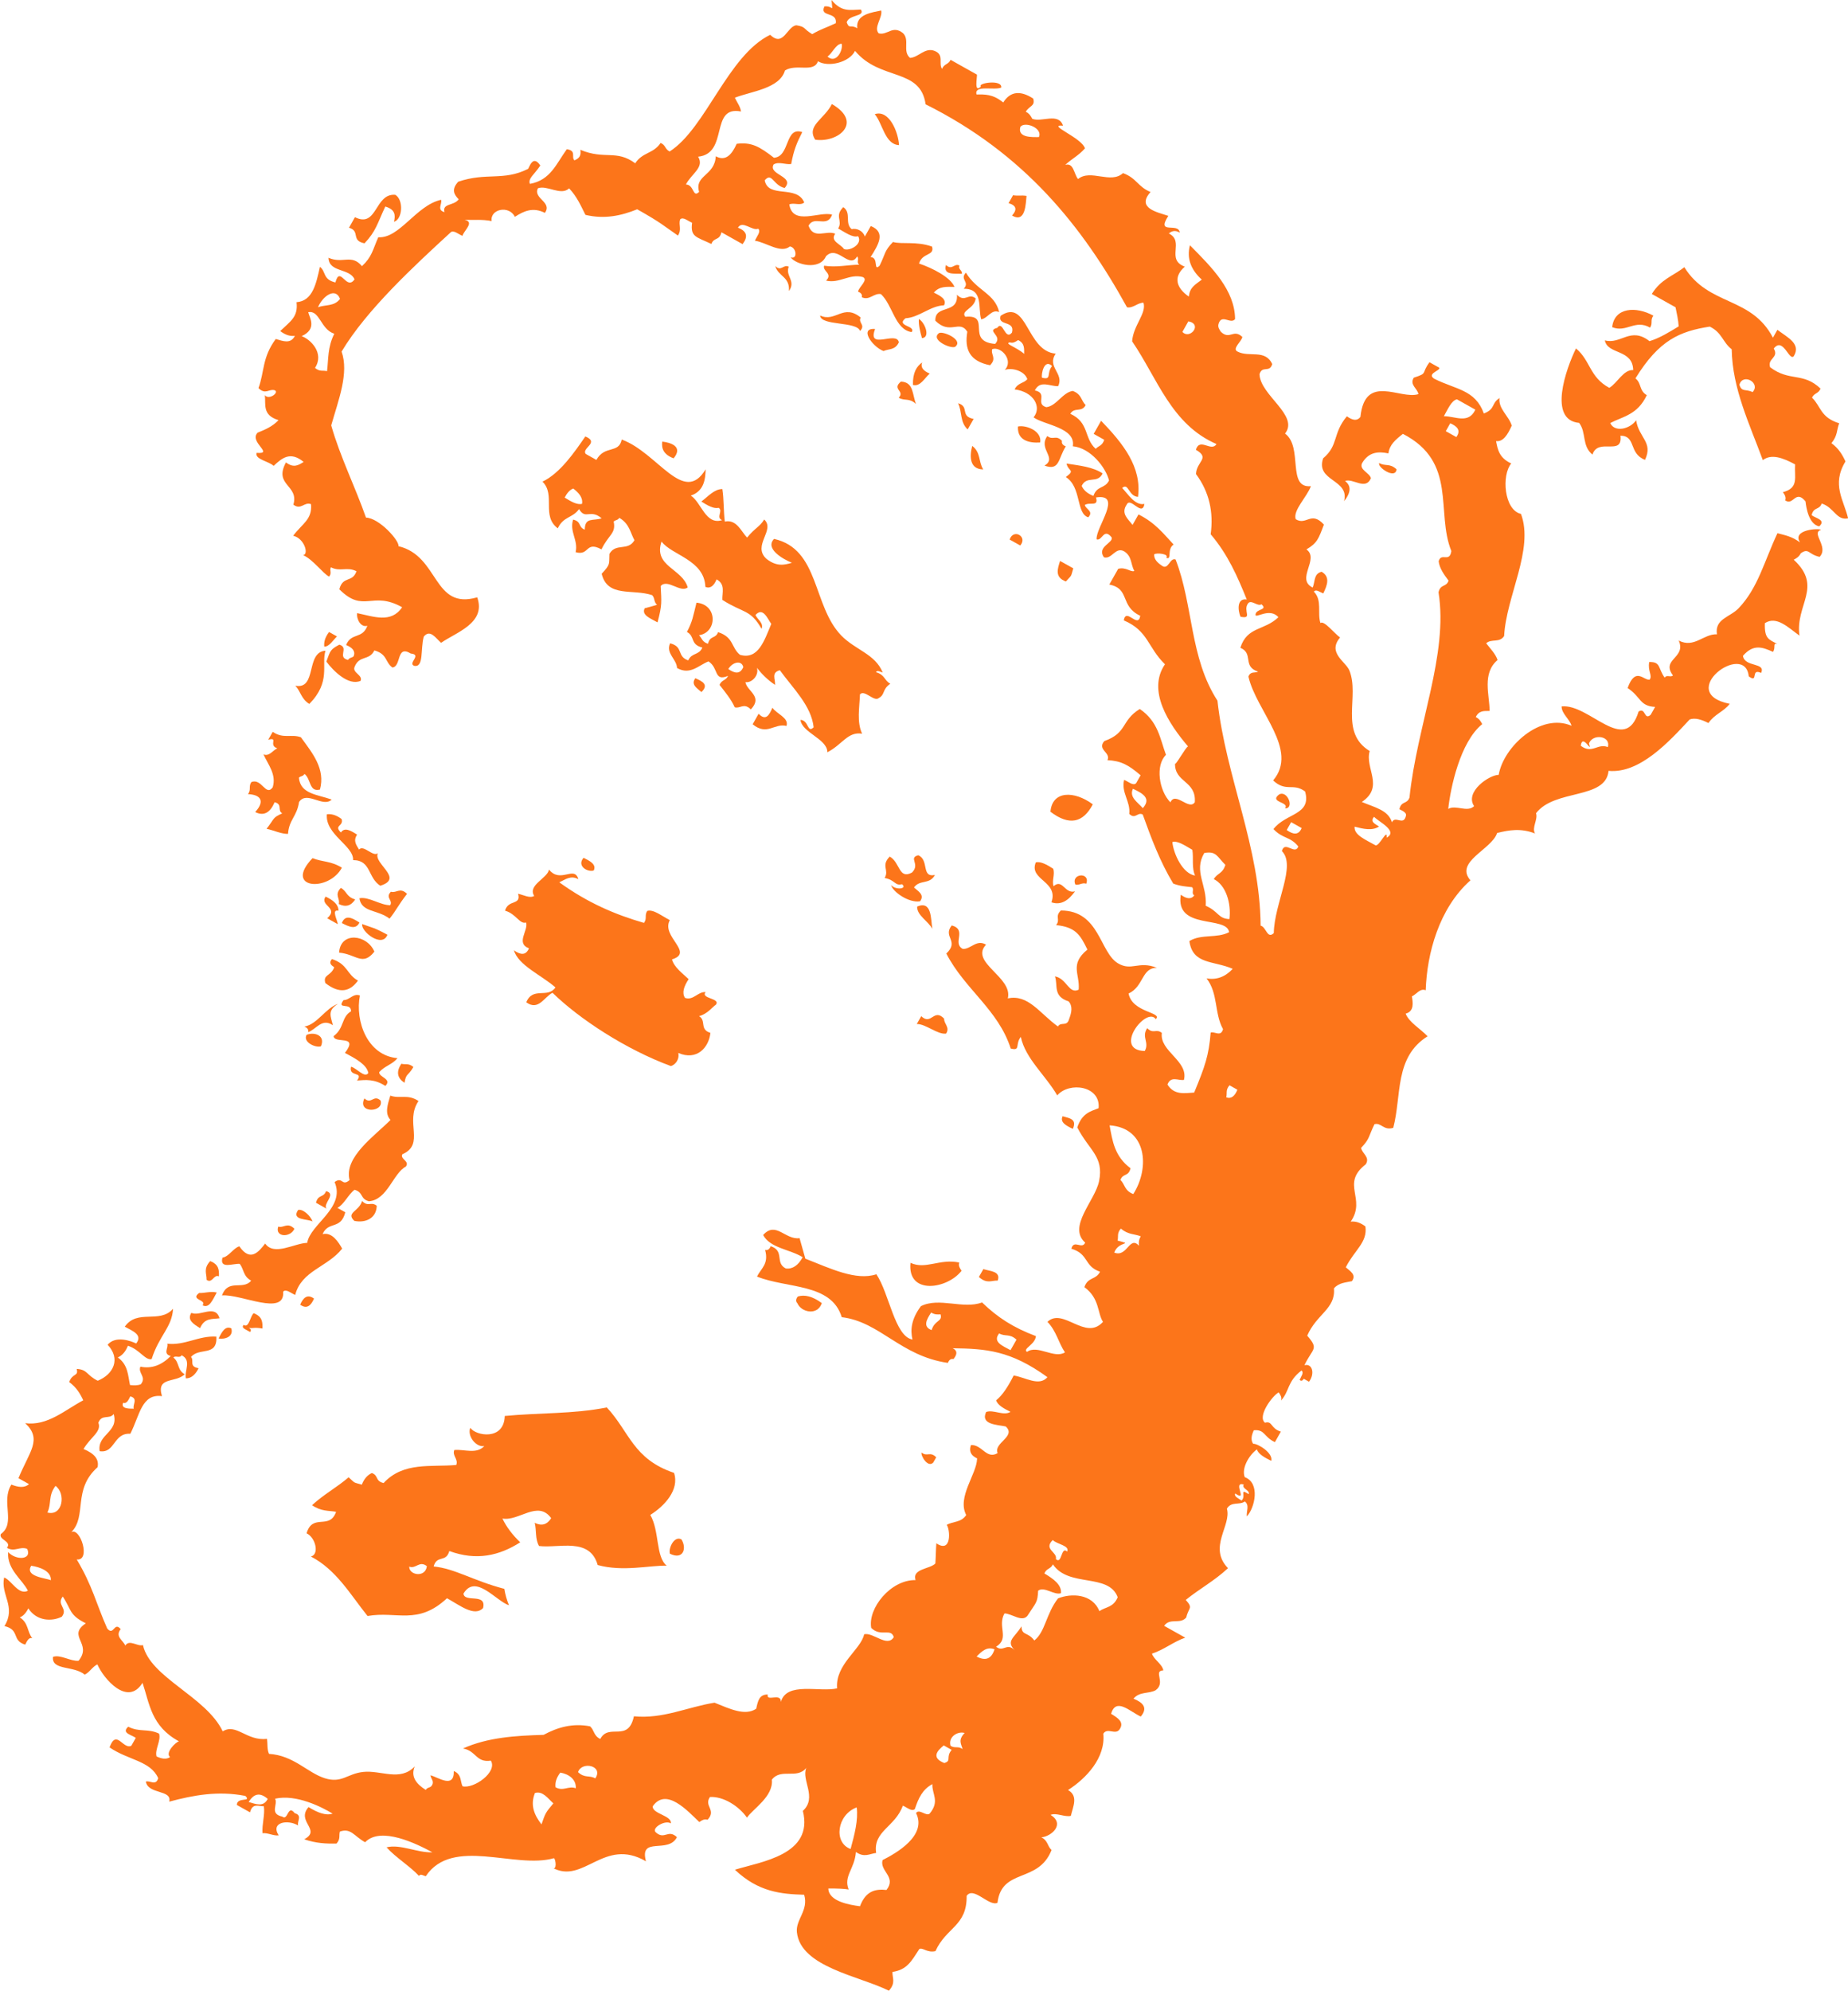 <svg width="78" height="84" viewBox="0 0 78 84" fill="none" xmlns="http://www.w3.org/2000/svg">
<g clip-path="url(#clip0_249_1056)">
<path fill-rule="evenodd" clip-rule="evenodd" d="M14.981 9.162C14.896 9.311 14.813 9.457 14.73 9.607C15.225 9.749 14.793 10.148 15.385 10.265C15.868 9.757 15.926 9.432 16.262 8.713C16.695 8.839 16.692 9.091 16.629 9.356C16.993 9.25 17.044 8.435 16.686 8.218C15.803 8.145 15.937 9.638 14.981 9.162Z" fill="#FC751A"/>
<path fill-rule="evenodd" clip-rule="evenodd" d="M13.889 26.661C13.709 26.898 13.667 27.096 13.687 27.279C13.905 27.277 14.05 27.012 14.223 26.848C14.111 26.786 14 26.723 13.889 26.661Z" fill="#FC751A"/>
<path fill-rule="evenodd" clip-rule="evenodd" d="M13.797 34.349C13.714 35.204 14.94 35.682 14.903 36.284C15.668 36.284 15.516 37.025 16.05 37.365C17.071 37.05 15.748 36.44 15.947 35.992C15.747 36.167 15.341 35.616 15.155 35.839C15.045 35.651 14.895 35.476 15.072 35.209C14.804 35.037 14.543 34.885 14.389 35.118C14.072 34.808 14.516 34.863 14.418 34.551C14.18 34.371 13.979 34.329 13.797 34.349Z" fill="#FC751A"/>
<path fill-rule="evenodd" clip-rule="evenodd" d="M14.43 36.604C13.973 36.315 13.614 36.371 13.191 36.201C11.95 37.499 13.869 37.646 14.43 36.604Z" fill="#FC751A"/>
<path fill-rule="evenodd" clip-rule="evenodd" d="M13.742 37.823C13.474 38.21 14.322 38.283 13.811 38.737C13.959 38.822 14.108 38.904 14.257 38.987C14.257 38.85 13.966 38.34 14.285 38.419C14.293 38.168 14.075 37.979 13.743 37.823H13.742Z" fill="#FC751A"/>
<path fill-rule="evenodd" clip-rule="evenodd" d="M14.388 37.455C14.094 37.756 14.369 37.897 14.297 38.135C14.588 38.28 14.818 38.215 14.992 37.942C14.607 37.831 14.651 37.6 14.388 37.457V37.455Z" fill="#FC751A"/>
<path fill-rule="evenodd" clip-rule="evenodd" d="M14.428 38.939C14.719 39.086 15.012 39.24 15.172 38.919C14.865 38.719 14.572 38.565 14.428 38.939Z" fill="#FC751A"/>
<path fill-rule="evenodd" clip-rule="evenodd" d="M15.17 37.893C15.26 38.498 15.932 38.361 16.442 38.754C16.733 38.392 16.79 38.211 17.18 37.707C16.879 37.414 16.737 37.688 16.499 37.618C16.247 37.875 16.594 37.964 16.471 38.186C16.068 38.194 15.553 37.812 15.17 37.894V37.893Z" fill="#FC751A"/>
<path fill-rule="evenodd" clip-rule="evenodd" d="M14.312 40.187C15.032 40.248 15.301 40.777 15.801 40.145C15.497 39.418 14.373 39.282 14.312 40.187Z" fill="#FC751A"/>
<path fill-rule="evenodd" clip-rule="evenodd" d="M14.01 40.459C13.863 40.624 13.979 40.718 14.107 40.805C13.967 41.186 13.621 41.103 13.732 41.47C14.333 41.938 14.771 41.834 15.109 41.367C14.624 41.097 14.684 40.677 14.01 40.459Z" fill="#FC751A"/>
<path fill-rule="evenodd" clip-rule="evenodd" d="M34.408 5.893C35.377 6.035 36.448 5.164 35.111 4.389C34.792 5.031 34.025 5.298 34.408 5.893Z" fill="#FC751A"/>
<path fill-rule="evenodd" clip-rule="evenodd" d="M15.287 38.981C15.224 39.297 16.139 40.011 16.352 39.432C15.746 39.103 15.733 39.151 15.287 38.981Z" fill="#FC751A"/>
<path fill-rule="evenodd" clip-rule="evenodd" d="M12.941 43.654C12.77 43.96 13.317 44.213 13.545 44.139C13.747 43.681 13.276 43.52 12.941 43.654Z" fill="#FC751A"/>
<path fill-rule="evenodd" clip-rule="evenodd" d="M14.498 42.192C14.188 42.619 14.827 42.261 14.817 42.663C14.402 42.9 14.539 43.373 14.08 43.71C14.111 44.055 15.166 43.623 14.559 44.418C15.022 44.663 15.478 44.91 15.547 45.264C15.395 45.502 15.047 45.047 14.816 45C14.706 45.454 15.362 45.179 15.072 45.582C15.44 45.554 15.804 45.512 16.264 45.81C16.566 45.509 15.988 45.451 16.006 45.228C16.244 44.958 16.544 44.92 16.777 44.638C15.511 44.532 14.98 43.086 15.191 41.995C14.911 41.885 14.748 42.198 14.496 42.19L14.498 42.192Z" fill="#FC751A"/>
<path fill-rule="evenodd" clip-rule="evenodd" d="M27.952 18.628C27.912 18.92 28.006 19.174 28.431 19.335C28.842 18.842 28.323 18.673 27.952 18.628Z" fill="#FC751A"/>
<path fill-rule="evenodd" clip-rule="evenodd" d="M8.872 53.198C8.567 53.534 8.731 53.736 8.719 53.989C8.957 54.167 9.024 53.738 9.24 53.844C9.248 53.593 9.25 53.343 8.871 53.2L8.872 53.198Z" fill="#FC751A"/>
<path fill-rule="evenodd" clip-rule="evenodd" d="M8.403 54.545C8.007 54.842 8.745 54.823 8.55 55.065C8.842 55.211 8.981 54.817 9.148 54.525C8.879 54.459 8.657 54.556 8.403 54.545Z" fill="#FC751A"/>
<path fill-rule="evenodd" clip-rule="evenodd" d="M8.076 55.383C7.885 55.686 8.168 55.856 8.445 56.028C8.633 55.583 8.965 55.655 9.266 55.612C9.089 55.004 8.441 55.553 8.076 55.383Z" fill="#FC751A"/>
<path fill-rule="evenodd" clip-rule="evenodd" d="M36.922 4.817C37.26 5.22 37.349 6.092 37.945 6.122C37.92 5.597 37.538 4.61 36.922 4.817Z" fill="#FC751A"/>
<path fill-rule="evenodd" clip-rule="evenodd" d="M11.743 51.745C11.593 52.202 12.269 52.215 12.426 51.834C12.125 51.541 11.983 51.815 11.743 51.745Z" fill="#FC751A"/>
<path fill-rule="evenodd" clip-rule="evenodd" d="M9.226 56.465C9.498 56.511 9.869 56.388 9.763 56.036C9.511 55.916 9.365 56.182 9.226 56.465Z" fill="#FC751A"/>
<path fill-rule="evenodd" clip-rule="evenodd" d="M12.582 51.044C12.276 51.492 13.009 51.411 13.188 51.529C13.117 51.291 12.773 50.982 12.582 51.044Z" fill="#FC751A"/>
<path fill-rule="evenodd" clip-rule="evenodd" d="M15.381 46.337C15.062 46.986 16.219 46.933 16.064 46.427C15.768 46.153 15.679 46.611 15.381 46.337Z" fill="#FC751A"/>
<path fill-rule="evenodd" clip-rule="evenodd" d="M10.505 56.015C10.704 56.049 10.698 55.979 11.077 56.043C11.083 55.792 11.088 55.542 10.707 55.398C10.555 55.525 10.513 56.044 10.283 55.891C10.209 55.974 10.267 56.021 10.331 56.065C10.405 56.105 10.48 56.149 10.554 56.189C10.627 56.107 10.569 56.06 10.505 56.015Z" fill="#FC751A"/>
<path fill-rule="evenodd" clip-rule="evenodd" d="M13.338 50.739C13.486 50.823 13.633 50.905 13.782 50.988C13.605 50.788 14.225 50.366 13.762 50.247C13.657 50.54 13.424 50.373 13.338 50.739Z" fill="#FC751A"/>
<path fill-rule="evenodd" clip-rule="evenodd" d="M16.942 44.874C16.709 45.219 16.771 45.481 17.073 45.679C17.145 45.259 17.205 45.422 17.449 45.013C17.244 44.835 17.111 44.924 16.942 44.874Z" fill="#FC751A"/>
<path fill-rule="evenodd" clip-rule="evenodd" d="M14.957 51.503C15.411 51.599 15.888 51.407 15.902 50.865C15.66 50.67 15.545 50.932 15.282 50.665C15.154 51.111 14.586 51.149 14.955 51.503H14.957Z" fill="#FC751A"/>
<path fill-rule="evenodd" clip-rule="evenodd" d="M12.67 55.038C12.944 55.234 13.122 55.088 13.254 54.781C12.98 54.582 12.803 54.729 12.67 55.038Z" fill="#FC751A"/>
<path fill-rule="evenodd" clip-rule="evenodd" d="M37.291 14.809C37.512 14.708 37.782 14.78 37.938 14.441C37.851 13.94 36.583 14.797 36.936 13.879C36.253 13.818 36.803 14.619 37.291 14.809Z" fill="#FC751A"/>
<path fill-rule="evenodd" clip-rule="evenodd" d="M24.63 36.188C24.334 36.529 24.796 36.805 25.06 36.722C25.181 36.469 24.915 36.326 24.63 36.188Z" fill="#FC751A"/>
<path fill-rule="evenodd" clip-rule="evenodd" d="M29.348 28.611C29.149 28.884 29.42 29.028 29.606 29.195C29.926 28.887 29.656 28.744 29.348 28.611Z" fill="#FC751A"/>
<path fill-rule="evenodd" clip-rule="evenodd" d="M39.928 11.177C39.787 11.635 40.335 11.525 40.596 11.551C40.637 11.415 40.418 11.351 40.499 11.205C40.277 11.083 40.186 11.428 39.928 11.177Z" fill="#FC751A"/>
<path fill-rule="evenodd" clip-rule="evenodd" d="M38.782 13.458C38.77 13.742 38.84 14.002 38.914 14.263C39.274 14.246 39.052 13.609 38.782 13.458Z" fill="#FC751A"/>
<path fill-rule="evenodd" clip-rule="evenodd" d="M38.024 16.099C37.626 16.428 38.21 16.484 37.933 16.779C38.194 16.929 38.37 16.771 38.664 17.043C38.503 16.662 38.575 16.113 38.024 16.099Z" fill="#FC751A"/>
<path fill-rule="evenodd" clip-rule="evenodd" d="M40.768 11.503C40.492 11.796 40.952 11.887 40.677 12.181C41.525 12.178 41.267 12.997 41.414 13.47C41.687 13.436 41.851 13.021 42.172 13.166C41.995 12.38 41.226 12.266 40.768 11.501V11.503Z" fill="#FC751A"/>
<path fill-rule="evenodd" clip-rule="evenodd" d="M42.758 8.237C42.696 8.348 42.633 8.46 42.57 8.57C42.896 8.666 42.945 8.84 42.716 9.091C43.298 9.437 43.291 8.566 43.328 8.265C43.131 8.229 42.956 8.272 42.758 8.237Z" fill="#FC751A"/>
<path fill-rule="evenodd" clip-rule="evenodd" d="M39.614 14.068C39.268 14.359 40.214 14.76 40.331 14.615C40.675 14.322 39.731 13.921 39.614 14.068Z" fill="#FC751A"/>
<path fill-rule="evenodd" clip-rule="evenodd" d="M32.019 30.109C31.934 30.257 31.852 30.405 31.768 30.553C32.377 31.056 32.689 30.493 33.195 30.624C33.31 30.279 32.775 30.118 32.603 29.855C32.47 30.162 32.327 30.43 32.019 30.11V30.109Z" fill="#FC751A"/>
<path fill-rule="evenodd" clip-rule="evenodd" d="M41.035 18.811C40.914 19.269 40.929 19.795 41.5 19.803C41.295 19.486 41.403 19.082 41.035 18.811Z" fill="#FC751A"/>
<path fill-rule="evenodd" clip-rule="evenodd" d="M42.966 17.992C42.93 18.575 43.426 18.698 43.904 18.666C43.985 18.171 43.296 17.92 42.966 17.992Z" fill="#FC751A"/>
<path fill-rule="evenodd" clip-rule="evenodd" d="M44.205 18.394C43.806 18.951 44.637 19.309 44.086 19.642C44.731 19.871 44.651 19.364 44.984 18.83C44.845 18.776 44.8 18.696 44.823 18.595C44.56 18.326 44.447 18.59 44.205 18.394Z" fill="#FC751A"/>
<path fill-rule="evenodd" clip-rule="evenodd" d="M42.615 22.762C42.764 22.846 42.913 22.929 43.062 23.012C43.39 22.633 42.769 22.285 42.615 22.762Z" fill="#FC751A"/>
<path fill-rule="evenodd" clip-rule="evenodd" d="M38.069 37.299C38.323 37.504 37.784 37.556 37.611 37.333C37.668 37.613 38.357 38.103 38.835 38.02C39.034 37.747 38.763 37.605 38.578 37.438C38.824 37.09 39.236 37.332 39.461 36.911C38.868 37.029 39.231 36.283 38.758 36.079C38.323 36.191 38.858 36.447 38.493 36.808C37.928 37.115 37.999 36.385 37.554 36.135C37.167 36.524 37.545 36.699 37.338 37.037C37.787 37.12 37.769 37.382 38.068 37.301L38.069 37.299Z" fill="#FC751A"/>
<path fill-rule="evenodd" clip-rule="evenodd" d="M44.743 23.664C44.635 24.006 44.51 24.352 44.988 24.53C45.258 24.232 45.187 24.361 45.301 23.976C45.114 23.872 44.93 23.767 44.743 23.664Z" fill="#FC751A"/>
<path fill-rule="evenodd" clip-rule="evenodd" d="M38.711 38.243C38.696 38.62 39.186 38.858 39.352 39.187C39.283 38.764 39.337 37.978 38.711 38.243Z" fill="#FC751A"/>
<path fill-rule="evenodd" clip-rule="evenodd" d="M38.883 42.867C38.82 42.978 38.757 43.089 38.695 43.199C39.066 43.185 39.573 43.655 39.933 43.602C40.108 43.334 39.836 43.193 39.85 42.972C39.409 42.514 39.312 43.279 38.883 42.867Z" fill="#FC751A"/>
<path fill-rule="evenodd" clip-rule="evenodd" d="M44.337 34.243C45.133 34.849 45.718 34.708 46.125 33.931C45.345 33.352 44.411 33.345 44.337 34.243Z" fill="#FC751A"/>
<path fill-rule="evenodd" clip-rule="evenodd" d="M43.719 36.379C43.413 37.128 44.694 37.168 44.379 38.064C44.794 38.204 45.104 37.974 45.375 37.601C44.935 37.725 44.851 37.047 44.47 37.385C44.386 37.159 44.541 36.867 44.45 36.644C44.184 36.476 43.922 36.326 43.719 36.381V36.379Z" fill="#FC751A"/>
<path fill-rule="evenodd" clip-rule="evenodd" d="M33.672 54.694C33.581 54.813 33.585 54.905 33.657 54.978C33.811 55.356 34.504 55.52 34.688 54.972C34.293 54.68 33.958 54.605 33.672 54.694Z" fill="#FC751A"/>
<path fill-rule="evenodd" clip-rule="evenodd" d="M28.276 65.544C28.842 65.82 28.995 65.313 28.763 64.94C28.456 64.772 28.204 65.314 28.276 65.544Z" fill="#FC751A"/>
<path fill-rule="evenodd" clip-rule="evenodd" d="M45.389 37.315C45.558 37.358 45.674 37.218 45.848 37.28C46.035 36.775 45.185 36.842 45.389 37.315Z" fill="#FC751A"/>
<path fill-rule="evenodd" clip-rule="evenodd" d="M38.43 53.274C38.289 54.645 39.986 54.385 40.586 53.606C40.514 53.502 40.442 53.397 40.489 53.26C39.65 53.085 39.072 53.572 38.43 53.272V53.274Z" fill="#FC751A"/>
<path fill-rule="evenodd" clip-rule="evenodd" d="M58.214 19.534C58.12 19.704 58.901 20.241 58.945 19.798C58.651 19.526 58.476 19.684 58.214 19.534Z" fill="#FC751A"/>
<path fill-rule="evenodd" clip-rule="evenodd" d="M44.85 47.089C44.729 47.342 44.995 47.485 45.282 47.622C45.465 47.209 45.15 47.173 44.85 47.089Z" fill="#FC751A"/>
<path fill-rule="evenodd" clip-rule="evenodd" d="M41.505 53.537C41.442 53.648 41.38 53.76 41.317 53.869C41.652 54.174 41.855 54.01 42.111 54.022C42.253 53.62 41.78 53.628 41.505 53.537Z" fill="#FC751A"/>
<path fill-rule="evenodd" clip-rule="evenodd" d="M53.982 33.518C53.556 33.855 54.441 33.825 54.239 34.1C54.646 34.12 54.344 33.31 53.982 33.518Z" fill="#FC751A"/>
<path fill-rule="evenodd" clip-rule="evenodd" d="M38.896 61.275C38.86 61.424 39.166 61.929 39.39 61.698C39.433 61.625 39.473 61.551 39.516 61.477C39.253 61.208 39.138 61.47 38.896 61.275Z" fill="#FC751A"/>
<path fill-rule="evenodd" clip-rule="evenodd" d="M68.046 13.801C68.647 14.049 69.012 13.456 69.646 13.821C69.773 13.631 69.641 13.511 69.785 13.316C69.056 12.915 68.138 12.961 68.046 13.801Z" fill="#FC751A"/>
<path fill-rule="evenodd" clip-rule="evenodd" d="M41.381 3.669C41.112 3.913 41.245 3.284 41.235 3.148C40.864 2.941 40.493 2.733 40.122 2.524C40.025 2.732 39.855 2.682 39.761 2.905C39.601 2.669 39.862 2.317 39.454 2.15C39.033 1.984 38.781 2.421 38.41 2.442C38.079 2.159 38.41 1.694 38.117 1.401C37.672 1.044 37.458 1.504 37.088 1.407C36.86 1.159 37.264 0.735 37.193 0.443C36.828 0.524 36.108 0.594 36.183 1.192C35.886 1.011 35.855 1.251 35.737 0.942C35.839 0.602 36.534 0.705 36.335 0.403C35.845 0.421 35.52 0.509 35.097 0C35.144 0.593 35.181 0.229 34.798 0.27C34.572 0.738 35.346 0.47 35.279 0.977C34.95 1.14 34.602 1.242 34.283 1.442C33.873 1.198 34.037 1.139 33.616 1.067C33.218 1.1 33.07 2.014 32.509 1.468C30.721 2.336 29.793 5.412 28.265 6.39C28.058 6.292 28.107 6.123 27.883 6.03C27.576 6.492 27.116 6.414 26.812 6.889C26.012 6.297 25.533 6.752 24.495 6.32C24.531 6.556 24.466 6.673 24.245 6.765C24.098 6.618 24.347 6.362 23.925 6.294C23.478 6.907 23.238 7.601 22.366 7.757C22.279 7.521 22.543 7.381 22.805 6.982C22.479 6.489 22.332 7.102 22.283 7.127C21.241 7.648 20.535 7.259 19.34 7.666C19.036 8 19.169 8.212 19.36 8.407C19.165 8.69 18.654 8.567 18.762 8.949C18.42 8.857 18.676 8.598 18.617 8.428C17.563 8.662 16.862 10.071 15.966 10.008C15.727 10.554 15.699 10.834 15.278 11.228C14.836 10.699 14.47 11.144 13.866 10.874C13.88 11.501 14.759 11.305 14.964 11.784C14.615 12.289 14.355 11.171 14.157 11.915C13.614 11.787 13.77 11.462 13.504 11.256C13.343 11.965 13.203 12.696 12.516 12.748C12.591 13.37 12.256 13.553 11.827 13.966C12.065 14.147 12.264 14.189 12.447 14.168C12.266 14.525 11.946 14.389 11.639 14.3C11.059 15.085 11.165 15.678 10.91 16.373C11.21 16.667 11.353 16.392 11.591 16.462C11.807 16.542 11.354 16.898 11.179 16.67C11.225 17.061 11.059 17.514 11.757 17.724C11.491 18.001 11.182 18.127 10.874 18.252C10.493 18.647 11.592 19.165 10.832 19.104C10.741 19.38 11.354 19.458 11.549 19.653C11.896 19.331 12.247 19.018 12.815 19.486C12.604 19.623 12.391 19.756 12.07 19.506C11.538 20.486 12.629 20.452 12.383 21.288C12.702 21.536 12.846 21.155 13.127 21.268C13.184 21.92 12.756 22.088 12.375 22.6C12.864 22.718 13.039 23.403 12.792 23.417C13.217 23.605 13.626 24.19 13.891 24.325C14.024 24.163 13.894 24.076 13.967 23.931C14.368 24.135 14.644 23.892 15.046 24.098C14.874 24.597 14.471 24.279 14.323 24.86C15.356 25.893 15.694 24.901 16.973 25.616C16.511 26.307 15.771 26.009 15.074 25.865C15.04 26.134 15.239 26.482 15.506 26.399C15.293 26.976 14.831 26.669 14.608 27.21C14.878 27.321 15.011 27.471 14.928 27.681C14.857 27.759 14.755 27.728 14.692 27.84C14.21 27.727 14.752 27.326 14.324 27.195C13.939 27.4 13.947 27.441 13.775 27.909C14.055 28.287 14.706 28.95 15.221 28.72C15.32 28.474 14.866 28.383 14.964 28.138C15.163 27.623 15.583 27.889 15.8 27.438C16.361 27.594 16.247 27.937 16.564 28.159C16.951 28.112 16.716 27.19 17.338 27.569C17.831 27.617 17.192 27.984 17.483 28.088C17.9 28.168 17.739 27.388 17.887 26.854C18.158 26.524 18.398 26.931 18.618 27.118C19.238 26.678 20.532 26.29 20.142 25.198C18.258 25.744 18.554 23.455 16.817 23.04C16.871 22.825 16.021 21.859 15.447 21.834C14.989 20.528 14.357 19.272 13.98 17.945C14.288 16.862 14.736 15.74 14.418 14.831C15.47 13.072 17.485 11.214 19.011 9.812C19.13 9.681 19.342 9.876 19.519 9.95C19.587 9.713 20.048 9.367 19.609 9.272C19.99 9.291 20.351 9.245 20.751 9.326C20.677 8.813 21.493 8.649 21.732 9.147C22.102 8.908 22.488 8.723 22.999 8.98C23.324 8.517 22.485 8.376 22.706 7.941C23.105 7.801 23.673 8.273 24.021 7.947C24.353 8.292 24.516 8.682 24.71 9.064C25.513 9.255 26.221 9.102 26.895 8.829C27.922 9.408 27.979 9.501 28.614 9.938C28.786 9.671 28.633 9.496 28.705 9.259C28.824 9.128 29.035 9.323 29.212 9.397C29.131 9.999 29.389 9.989 30.026 10.292C30.131 9.999 30.366 10.166 30.451 9.799C30.748 9.966 31.044 10.131 31.341 10.298C31.589 9.98 31.523 9.749 31.147 9.606C31.335 9.276 31.752 9.757 32.002 9.648C32.133 9.768 31.936 9.979 31.863 10.155C32.351 10.228 32.955 10.709 33.337 10.397C33.621 10.429 33.675 10.964 33.372 10.855C33.586 11.164 34.591 11.425 34.861 10.813C35.341 10.302 35.85 11.383 36.176 10.819C36.282 10.915 36.127 11.082 36.273 11.166C35.775 11.172 35.307 11.291 34.784 11.208C34.707 11.447 35.166 11.539 34.867 11.838C35.435 11.969 35.844 11.537 36.417 11.687C36.67 11.802 36.246 12.108 36.216 12.303C36.356 12.358 36.401 12.439 36.376 12.539C36.702 12.693 36.885 12.348 37.184 12.408C37.685 12.879 37.772 13.898 38.477 14.01C38.677 13.735 37.794 13.763 38.219 13.426C38.803 13.39 39.26 12.902 39.847 12.879C39.967 12.626 39.701 12.482 39.416 12.345C39.65 12.063 39.97 12.099 40.285 12.103C40.133 11.704 39.355 11.306 38.79 11.117C38.932 10.646 39.454 10.804 39.34 10.403C38.684 10.166 38.054 10.317 37.691 10.208C37.311 10.604 37.386 10.682 37.127 11.206C36.846 11.479 37.105 10.855 36.745 10.846C37.082 10.316 37.397 9.793 36.753 9.535C36.669 9.684 36.586 9.832 36.503 9.98C36.437 9.755 36.174 9.609 35.947 9.668C35.639 9.411 35.95 8.982 35.593 8.738C35.207 9.127 35.584 9.301 35.377 9.638C35.673 9.804 35.989 10.038 36.219 9.964C36.428 10.306 35.848 10.612 35.621 10.504C35.485 10.294 35.023 10.174 35.254 9.86C34.87 9.695 34.344 10.124 34.126 9.52C34.374 9.064 34.911 9.64 35.122 9.055C34.584 8.899 33.463 9.542 33.314 8.624C33.508 8.535 33.769 8.691 33.946 8.542C33.63 7.779 32.426 8.39 32.276 7.606C32.589 7.248 32.625 7.815 33.118 7.93C33.571 7.431 32.409 7.381 32.652 6.939C32.863 6.802 33.156 6.955 33.395 6.919C33.503 6.325 33.632 6.025 33.862 5.573C33.115 5.323 33.356 6.61 32.666 6.655C32.044 6.173 31.717 5.991 31.094 6.066C30.883 6.54 30.616 6.815 30.211 6.592C30.17 7.423 29.301 7.384 29.508 8.095C29.229 8.367 29.309 7.793 28.951 7.782C29.184 7.326 29.744 7.064 29.466 6.61C30.773 6.479 29.945 4.44 31.276 4.704C31.25 4.493 31.103 4.315 31.017 4.122C31.694 3.853 32.91 3.743 33.132 2.972C33.616 2.672 34.349 3.087 34.524 2.584C34.94 2.846 35.842 2.646 36.09 2.147C37.151 3.424 38.853 2.85 39.067 4.4C43.238 6.478 45.691 9.554 47.568 12.963C47.831 13.011 48.012 12.768 48.264 12.77C48.401 13.22 47.834 13.723 47.784 14.398C48.856 15.965 49.434 17.905 51.345 18.732C51.131 19.087 50.638 18.438 50.475 18.974C51.098 19.335 50.498 19.461 50.481 19.999C51.037 20.748 51.228 21.598 51.1 22.538C51.829 23.392 52.239 24.338 52.623 25.29C52.211 25.223 52.238 25.723 52.358 26.017C52.884 26.124 52.457 25.772 52.671 25.463C52.804 25.266 53.086 25.605 53.243 25.491C53.536 25.75 53.002 25.669 52.992 25.934C52.988 26.109 53.584 25.613 53.96 26.037C53.355 26.616 52.642 26.419 52.352 27.327C52.927 27.57 52.424 28.116 53.103 28.333C52.967 28.405 52.782 28.304 52.693 28.541C53.027 30.007 54.835 31.627 53.736 32.923C54.285 33.432 54.574 33.009 55.085 33.388C55.369 34.388 54.273 34.293 53.75 34.975C54.151 35.399 54.447 35.273 54.8 35.71C54.658 36.09 54.226 35.441 54.105 35.903C54.724 36.516 53.785 38.093 53.764 39.362C53.486 39.635 53.443 39.095 53.208 39.05C53.183 35.724 51.743 32.792 51.386 29.558C50.207 27.739 50.373 25.542 49.62 23.603C49.373 23.505 49.315 24.079 49.035 23.859C48.836 23.728 48.704 23.578 48.715 23.388C48.803 23.303 49.374 23.369 49.223 23.527C49.481 23.648 49.237 23.166 49.536 22.971C49.116 22.528 48.776 22.062 48.053 21.701C47.97 21.849 47.887 21.996 47.803 22.144C47.61 21.887 47.295 21.664 47.56 21.279C47.718 20.952 48.211 21.821 48.304 21.258C47.907 21.341 47.605 20.832 47.364 20.586C47.638 20.341 47.624 20.935 48.033 20.96C48.197 19.7 47.399 18.707 46.475 17.75C46.372 17.935 46.267 18.119 46.162 18.303C46.311 18.386 46.458 18.47 46.608 18.553C46.524 18.812 46.367 18.804 46.246 18.934C45.744 18.481 45.982 17.823 45.176 17.456C45.343 17.16 45.663 17.413 45.822 17.088C45.625 16.895 45.661 16.636 45.281 16.492C44.858 16.544 44.586 17.136 44.16 17.177C43.674 17.032 44.251 16.59 43.679 16.47C43.897 16.022 44.319 16.302 44.661 16.291C44.928 15.749 44.174 15.492 44.557 14.918C43.316 14.815 43.371 12.559 42.233 13.323C42.093 13.767 42.856 13.503 42.713 14.03C42.414 14.394 42.337 13.481 42.093 13.829C41.592 13.96 42.348 14.153 42.002 14.508C40.73 14.405 41.873 13.258 40.744 13.364C40.529 13.104 41.137 13.024 41.182 12.587C40.863 12.336 40.739 12.787 40.39 12.434C40.453 13.277 39.455 12.824 39.479 13.529C40.1 14.15 40.499 13.467 40.828 13.994C40.706 14.727 40.914 15.235 41.788 15.408C42.084 15.108 41.807 14.968 41.879 14.729C42.264 14.597 42.796 15.214 42.406 15.609C42.668 15.495 43.245 15.626 43.361 15.998C43.194 16.183 42.964 16.143 42.824 16.427C43.64 16.526 43.98 17.18 43.624 17.606C44.059 17.927 45.418 18.033 45.281 18.826C46.031 18.895 46.675 19.723 46.81 20.269C46.63 20.63 46.304 20.474 46.15 20.921C45.871 20.81 45.731 20.664 45.655 20.498C45.871 20.044 46.323 20.427 46.539 19.971C46.126 19.698 45.584 19.643 45.016 19.555C45.087 19.892 45.407 19.817 44.986 20.124C45.656 20.548 45.411 21.661 45.932 21.823C46.178 21.567 45.822 21.48 45.786 21.303C45.995 21.163 46.383 21.395 46.259 20.985C47.425 20.803 46.234 22.261 46.286 22.753C46.527 22.829 46.582 22.25 46.92 22.67C47.007 22.901 46.282 23.059 46.593 23.509C46.934 23.612 47.084 23.037 47.461 23.266C47.79 23.486 47.72 23.818 47.879 24.084C47.731 24.155 47.536 23.909 47.197 23.995C47.072 24.216 46.946 24.438 46.821 24.659C47.715 24.837 47.25 25.564 48.128 25.978C48.038 26.542 47.524 25.606 47.433 26.171C48.468 26.609 48.435 27.307 49.171 28.023C48.413 29.129 49.316 30.519 50.145 31.489C50.052 31.503 49.59 32.355 49.595 32.204C49.576 33.025 50.495 32.926 50.43 33.841C50.19 34.212 49.609 33.366 49.401 33.847C48.916 33.357 48.758 32.284 49.213 31.844C48.963 31.165 48.886 30.439 48.108 29.909C47.308 30.399 47.594 30.914 46.611 31.262C46.292 31.631 46.899 31.742 46.743 32.067C47.319 32.098 47.629 32.266 48.142 32.705C48.08 32.816 48.017 32.926 47.955 33.037C47.834 33.168 47.624 32.972 47.447 32.898C47.313 33.433 47.726 33.817 47.663 34.334C47.922 34.586 48.011 34.238 48.233 34.362C48.59 35.352 48.956 36.34 49.52 37.274C49.8 37.382 50.055 37.398 50.312 37.426C50.419 37.521 50.264 37.688 50.409 37.772C50.272 37.952 50.076 37.917 49.839 37.744C49.592 39.251 51.782 38.613 51.878 39.324C51.359 39.597 50.708 39.388 50.201 39.699C50.339 40.696 51.211 40.516 52.031 40.87C51.72 41.204 51.353 41.349 50.926 41.273C51.424 41.913 51.247 42.741 51.621 43.415C51.529 43.757 51.27 43.499 51.1 43.56C51.021 44.529 50.862 44.98 50.403 46.091C49.999 46.111 49.564 46.212 49.276 45.751C49.42 45.373 49.733 45.594 49.971 45.557C50.176 44.752 48.931 44.351 49.039 43.574C48.798 43.378 48.684 43.64 48.421 43.373C48.167 43.755 48.524 43.967 48.318 44.337C46.945 44.298 48.393 42.434 48.783 42.992C49.091 42.697 47.787 42.725 47.635 41.911C48.279 41.618 48.183 40.816 48.831 40.828C48.052 40.515 47.767 40.987 47.183 40.635C46.409 40.167 46.411 38.412 44.776 38.409C44.507 38.671 44.772 38.785 44.576 39.026C45.395 39.109 45.595 39.434 45.897 40.059C45.127 40.688 45.592 41.097 45.528 41.75C45.11 41.952 45.027 41.275 44.526 41.189C44.665 41.555 44.423 42.028 45.104 42.243C45.281 42.443 45.234 42.705 45.126 42.984C45.035 43.332 44.778 43.084 44.653 43.303C43.872 42.739 43.404 41.936 42.538 42.117C42.762 41.215 40.913 40.601 41.619 39.85C41.209 39.615 40.985 40.044 40.639 40.031C40.175 39.786 40.836 39.228 40.172 39.039C39.775 39.524 40.511 39.693 39.942 40.225C40.719 41.733 42.131 42.585 42.661 44.233C43.092 44.342 42.834 44.058 43.086 43.741C43.275 44.654 44.144 45.376 44.623 46.209C45.138 45.616 46.463 45.81 46.369 46.749C46.031 46.885 45.675 46.953 45.47 47.56C45.974 48.543 46.602 48.779 46.389 49.829C46.221 50.654 45.047 51.749 45.803 52.42C45.672 52.73 45.323 52.266 45.22 52.678C45.973 52.904 45.736 53.406 46.43 53.648C46.25 54.008 45.924 53.852 45.769 54.298C46.422 54.774 46.315 55.403 46.555 55.762C45.816 56.59 44.872 55.136 44.211 55.762C44.59 56.155 44.669 56.631 44.949 57.05C44.498 57.337 43.79 56.71 43.349 57.029C43.142 56.898 43.69 56.731 43.724 56.364C42.773 56.007 42.109 55.581 41.45 54.943C40.659 55.244 39.634 54.71 38.868 55.102C38.461 55.651 38.419 56.1 38.513 56.509C37.763 56.377 37.535 54.56 36.99 53.755C36.133 54.041 35.044 53.508 33.992 53.097C33.909 52.809 33.829 52.52 33.748 52.231C33.14 52.316 32.75 51.498 32.21 52.099C32.509 52.657 33.344 52.701 33.879 53.035C33.694 53.376 33.458 53.543 33.17 53.512C32.691 53.272 33.134 52.774 32.529 52.57C32.475 52.709 32.393 52.754 32.293 52.729C32.461 53.327 32.115 53.511 31.952 53.852C33.212 54.365 35.089 54.119 35.528 55.565C37.148 55.76 37.999 57.203 40.008 57.494C40.063 57.355 40.143 57.309 40.244 57.333C40.407 57.132 40.418 56.972 40.21 56.876C41.614 56.895 42.651 56.966 44.21 58.096C43.856 58.505 43.272 58.096 42.784 58.026C42.563 58.467 42.325 58.846 42.046 59.072C42.106 59.275 42.369 59.419 42.651 59.559C42.361 59.746 41.934 59.45 41.622 59.565C41.375 60.099 42.084 60.1 42.45 60.175C42.912 60.598 41.919 60.871 42.109 61.299C41.635 61.58 41.458 60.937 40.982 60.959C40.809 61.441 41.332 61.519 41.24 61.541C41.221 62.197 40.387 63.154 40.781 63.912C40.561 64.241 40.227 64.168 39.959 64.327C40.103 64.506 40.183 65.55 39.521 65.104C39.499 65.389 39.501 65.669 39.479 65.956C39.258 66.193 38.483 66.174 38.644 66.656C37.592 66.637 36.623 67.85 36.772 68.673C37.178 69.076 37.602 68.659 37.725 69.062C37.447 69.516 36.85 68.843 36.473 68.943C36.343 69.583 35.246 70.21 35.332 71.224C34.585 71.396 33.204 70.929 32.96 71.794C32.969 71.388 32.332 71.812 32.404 71.482C32.041 71.482 31.993 71.751 31.917 72.084C31.443 72.402 30.792 72.082 30.158 71.828C29.021 72.009 27.979 72.524 26.756 72.402C26.512 73.533 25.706 72.667 25.336 73.358C25.049 73.221 25.09 72.99 24.905 72.825C24.177 72.684 23.54 72.862 22.944 73.185C21.765 73.22 20.597 73.288 19.542 73.759C20.104 73.858 20.093 74.369 20.718 74.273C21.009 74.752 19.998 75.474 19.522 75.354C19.418 75.132 19.494 74.862 19.154 74.71C19.177 75.469 18.504 74.978 18.172 74.891C18.18 75.043 18.363 75.149 18.207 75.348C18.135 75.426 18.033 75.396 17.97 75.508C17.558 75.249 17.327 74.939 17.505 74.516C16.887 75.17 16.081 74.664 15.32 74.75C14.647 74.828 14.424 75.242 13.706 75.014C12.976 74.783 12.396 74.051 11.354 73.987C11.265 73.794 11.3 73.566 11.271 73.355C10.403 73.454 9.974 72.681 9.401 73.037C8.698 71.563 6.339 70.776 6.033 69.397C5.805 69.472 5.462 69.14 5.288 69.418C5.197 69.195 4.845 69.043 5.094 68.725C4.812 68.386 4.806 69.035 4.524 68.697C4.045 67.609 3.903 66.898 3.239 65.786C3.849 65.854 3.386 64.413 3.01 64.634C3.685 63.951 3.051 62.843 4.117 61.896C4.194 61.562 3.979 61.311 3.525 61.127C3.823 60.62 4.3 60.394 4.152 60.018C4.296 59.639 4.616 59.893 4.798 59.651C5.024 60.423 4.094 60.502 4.206 61.218C4.865 61.319 4.779 60.439 5.501 60.483C5.9 59.701 5.977 58.782 6.836 58.896C6.587 58.057 7.397 58.356 7.798 57.974C7.466 57.787 7.582 57.473 7.317 57.267C7.412 57.163 7.582 57.316 7.666 57.171C8.101 57.392 7.771 57.827 7.846 58.147C8.064 58.147 8.242 58.002 8.382 57.718C7.959 57.648 8.209 57.392 8.062 57.245C8.411 56.823 9.178 57.245 9.133 56.386C8.399 56.334 7.802 56.77 7.06 56.684C7.12 56.854 6.863 57.113 7.206 57.203C6.841 57.573 6.421 57.754 5.925 57.653C5.813 57.934 6.196 58.075 5.946 58.394C5.806 58.452 5.65 58.448 5.487 58.428C5.398 58.018 5.409 57.578 4.973 57.264C5.139 57.188 5.288 57.049 5.398 56.771C5.895 56.926 6.127 57.398 6.4 57.333C6.716 56.336 7.262 55.993 7.304 55.211C6.736 55.859 5.803 55.203 5.266 55.966C5.607 56.152 6.035 56.312 5.747 56.675C5.537 56.57 4.878 56.327 4.543 56.729C5.1 57.317 4.801 57.971 4.125 58.247C3.646 58.011 3.701 57.773 3.236 57.748C3.325 58.077 3.056 57.912 2.921 58.303C3.229 58.528 3.386 58.796 3.513 59.072C2.724 59.492 2.005 60.16 1.064 60.037C1.794 60.72 1.247 61.222 0.779 62.358C0.928 62.442 1.077 62.525 1.224 62.608C1.024 62.784 0.761 62.737 0.48 62.628C0.022 63.349 0.684 64.252 0.034 64.715C-0.064 64.96 0.512 65.016 0.293 65.297C0.624 65.483 0.834 65.221 1.147 65.339C1.363 65.809 0.67 65.832 0.341 65.472C0.293 66.227 0.959 66.641 1.177 67.107C0.776 67.302 0.504 66.68 0.175 66.545C0.014 67.275 0.693 67.772 0.188 68.597C0.855 68.753 0.477 69.202 1.064 69.38C1.143 69.218 1.224 69.056 1.363 69.11C1.138 68.829 1.211 68.467 0.834 68.229C0.977 68.179 1.096 68.046 1.196 67.848C1.547 68.397 2.198 68.408 2.608 68.202C2.89 67.843 2.367 67.709 2.649 67.35C3.026 67.914 2.904 68.121 3.622 68.48C2.808 69.023 3.914 69.329 3.316 70.06C2.979 70.09 2.55 69.786 2.237 69.895C2.165 70.478 3.117 70.257 3.574 70.644C3.77 70.561 3.914 70.296 4.111 70.213C4.366 70.811 5.387 72.009 6.016 70.99C6.315 71.873 6.378 72.82 7.553 73.458C7.423 73.486 6.955 73.939 7.178 74.123C7.021 74.232 6.822 74.196 6.608 74.096C6.523 73.808 6.81 73.416 6.713 73.132C6.243 72.907 5.886 73.085 5.412 72.841C5.11 73.112 5.548 73.177 5.731 73.313C5.668 73.424 5.606 73.535 5.543 73.645C5.193 73.82 4.914 72.915 4.624 73.714C5.42 74.26 6.348 74.273 6.677 75.011C6.584 75.352 6.324 75.096 6.155 75.157C6.254 75.708 7.27 75.488 7.143 76.003C8.161 75.731 9.199 75.535 10.357 75.761C10.633 76.042 10.007 75.783 9.996 76.142C10.182 76.246 10.367 76.351 10.553 76.454C10.656 76.043 10.919 76.203 11.137 76.198C11.19 76.557 11.049 76.97 11.081 77.335C11.29 77.304 11.553 77.457 11.763 77.424C11.403 76.864 12.159 76.745 12.585 77.009C12.524 76.839 12.781 76.58 12.439 76.49C12.14 76.096 12.159 76.828 11.918 76.635C11.356 76.511 11.743 76.123 11.611 75.878C12.518 75.674 13.615 76.249 14.039 76.508C13.753 76.602 13.404 76.468 13.023 76.232C12.485 76.848 13.582 77.189 12.842 77.59C13.327 77.76 13.772 77.781 14.205 77.77C14.384 77.566 14.296 77.435 14.346 77.265C14.814 77.103 14.938 77.454 15.411 77.716C16.071 77.026 17.604 77.789 18.249 78.139C17.632 78.17 16.899 77.783 16.316 77.93C16.694 78.354 17.294 78.716 17.685 79.135C17.75 79.029 17.87 79.126 17.97 79.15C19.094 77.465 21.732 78.859 23.382 78.388C23.464 78.449 23.512 78.944 23.305 78.783C24.631 79.526 25.482 77.482 27.265 78.519C26.975 77.441 28.206 78.224 28.572 77.501C28.19 77.142 28.049 77.644 27.667 77.285C27.504 77.106 28.076 76.764 28.314 76.919C28.373 76.591 27.52 76.516 27.55 76.198C28.119 75.388 29.017 76.388 29.517 76.864C29.622 76.792 29.727 76.721 29.865 76.767C30.256 76.346 29.694 76.192 29.968 75.805C30.548 75.777 31.196 76.201 31.528 76.678C31.772 76.309 32.65 75.792 32.578 75.076C32.966 74.571 33.641 75.076 34.032 74.577C33.816 75.104 34.505 75.822 33.887 76.393C34.352 78.252 32.119 78.533 31.019 78.875C32.011 79.816 32.969 79.902 33.942 79.93C34.139 80.588 33.578 80.977 33.635 81.51C33.791 82.983 36.273 83.356 37.517 83.978C37.821 83.644 37.657 83.44 37.669 83.187C38.288 83.091 38.464 82.739 38.804 82.218C38.951 82.147 39.145 82.393 39.485 82.307C39.936 81.301 40.816 81.259 40.8 79.978C41.088 79.557 41.743 80.438 42.101 80.27C42.284 78.781 43.822 79.468 44.384 78.043C44.199 77.876 44.239 77.647 43.953 77.508C44.385 77.469 44.964 76.948 44.343 76.56C44.595 76.458 44.935 76.664 45.198 76.602C45.293 76.201 45.52 75.764 45.08 75.513C45.838 75.028 46.669 74.16 46.569 73.135C46.741 72.856 47.093 73.22 47.264 72.94C47.457 72.638 47.173 72.468 46.896 72.296C47.106 71.592 47.682 72.198 48.149 72.413C48.459 72.046 48.249 71.825 47.842 71.658C48.099 71.35 48.474 71.461 48.775 71.304C49.226 70.982 48.653 70.477 49.102 70.466C49.057 70.198 48.704 70.015 48.621 69.758C49.11 69.608 49.542 69.248 50.027 69.085C49.73 68.918 49.434 68.751 49.136 68.586C49.381 68.23 49.811 68.541 50.069 68.233C50.171 67.793 50.373 67.861 50.049 67.492C50.635 67.018 51.262 66.687 51.831 66.154C50.977 65.271 51.989 64.349 51.784 63.644C51.975 63.322 52.308 63.508 52.541 63.339C52.753 63.498 52.596 63.761 52.626 63.97C52.966 63.606 53.202 62.562 52.537 62.313C52.394 61.945 52.709 61.394 53.052 61.141C53.111 61.342 53.374 61.486 53.656 61.626C53.748 61.288 53.068 60.884 52.892 60.906C52.784 60.749 52.819 60.551 52.92 60.336C53.399 60.292 53.326 60.611 53.811 60.837C53.894 60.689 53.979 60.541 54.062 60.392C53.626 60.266 53.709 59.921 53.393 60.018C53.055 59.753 53.703 58.879 53.971 58.737C54.043 58.842 54.113 58.946 54.068 59.083C54.44 58.673 54.317 58.291 54.932 57.815C55.051 57.905 54.912 58.071 54.855 58.211C54.938 58.285 54.985 58.227 55.029 58.163C55.103 58.205 55.178 58.245 55.251 58.288C55.51 57.943 55.386 57.5 55.057 57.593C55.397 56.868 55.688 56.93 55.175 56.345C55.574 55.425 56.38 55.216 56.302 54.35C56.515 54.106 56.797 54.106 57.061 54.046C57.26 53.773 56.991 53.629 56.803 53.462C57.169 52.732 57.725 52.415 57.631 51.737C57.393 51.557 57.193 51.515 57.011 51.535C57.684 50.554 56.573 49.947 57.645 49.116C57.839 48.812 57.487 48.662 57.449 48.423C57.828 48.027 57.755 47.949 58.013 47.425C58.295 47.342 58.401 47.707 58.807 47.576C59.167 46.198 58.849 44.599 60.255 43.716C59.951 43.396 59.469 43.125 59.33 42.76C59.705 42.663 59.632 42.279 59.593 42.031C59.788 41.947 59.932 41.677 60.176 41.774C60.228 40.226 60.734 38.321 62.063 37.137C61.379 36.352 62.968 35.836 63.19 35.14C63.688 35.015 64.194 34.928 64.79 35.16C64.641 34.922 64.923 34.563 64.832 34.307C65.621 33.271 67.774 33.742 67.894 32.519C69.211 32.645 70.454 31.28 71.317 30.351C71.545 30.268 71.819 30.354 72.11 30.502C72.376 30.115 72.732 30.042 73.009 29.691C70.676 29.229 73.657 27.014 73.811 28.533C74.239 28.843 73.871 28.174 74.332 28.388C74.545 27.931 73.634 28.16 73.566 27.666C74.008 27.159 74.383 27.296 74.833 27.499C74.963 27.322 74.805 27.105 75.021 27.166C74.647 26.974 74.468 26.937 74.492 26.287C74.986 25.971 75.462 26.46 75.952 26.814C75.764 25.506 76.956 24.764 75.709 23.611C75.819 23.555 75.927 23.495 76.008 23.339C76.354 23.102 76.311 23.383 76.802 23.492C77.206 23.063 76.422 22.483 76.859 22.355C76.81 22.271 75.614 22.333 75.976 22.882C75.62 22.619 75.326 22.576 75.022 22.494C74.459 23.69 74.202 24.804 73.38 25.662C73.018 26.04 72.365 26.105 72.469 26.758C71.899 26.734 71.512 27.36 70.855 27.021C71.187 27.761 70.092 27.803 70.612 28.491C70.517 28.595 70.348 28.443 70.263 28.588C69.972 28.187 70.108 27.912 69.61 27.929C69.541 28.318 69.753 28.482 69.631 28.67C69.38 28.722 69.032 28.101 68.698 29.024C69.283 29.416 69.191 29.781 69.859 29.822C69.796 29.933 69.734 30.043 69.671 30.154C69.386 30.404 69.465 29.826 69.162 30.015C68.585 31.893 67.085 29.675 65.912 29.8C65.912 30.112 66.249 30.329 66.331 30.617C65.028 30.051 63.458 31.497 63.256 32.689C62.877 32.678 61.809 33.398 62.219 34.008C61.924 34.288 61.449 33.934 61.127 34.124C61.222 33.245 61.623 31.307 62.561 30.547C62.504 30.436 62.445 30.329 62.29 30.248C62.428 29.959 62.658 29.996 62.874 29.992C62.871 29.323 62.544 28.405 63.209 27.843C63.126 27.586 62.907 27.368 62.728 27.137C62.952 26.932 63.289 27.132 63.486 26.831C63.571 25.157 64.756 23.174 64.197 21.679C63.48 21.514 63.372 20.043 63.786 19.551C63.278 19.319 63.212 18.963 63.146 18.608C63.439 18.648 63.635 18.344 63.807 17.955C63.691 17.551 63.231 17.244 63.292 16.792C62.93 17.021 63.132 17.247 62.631 17.444C62.265 16.428 61.44 16.437 60.53 15.974C60.158 15.725 61.009 15.595 60.67 15.469C60.558 15.406 60.447 15.344 60.336 15.281C59.97 15.771 60.289 15.734 59.674 15.932C59.48 16.235 59.832 16.386 59.868 16.626C59.102 16.874 57.615 15.725 57.42 17.589C57.282 17.77 57.085 17.734 56.848 17.561C56.233 18.302 56.507 18.781 55.846 19.335C55.513 20.313 56.978 20.21 56.729 21.144C57.02 20.782 57.042 20.497 56.772 20.291C57.11 20.161 57.637 20.703 57.864 20.174C57.809 19.94 57.346 19.82 57.495 19.53C57.772 19.066 58.168 19.035 58.602 19.127C58.648 18.76 58.902 18.547 59.214 18.303C61.528 19.495 60.591 21.595 61.258 23.246C61.183 23.756 60.832 23.288 60.723 23.676C60.757 23.977 60.948 24.236 61.141 24.495C61.036 24.787 60.801 24.622 60.717 24.987C61.136 27.613 59.809 30.581 59.491 33.646C59.384 33.939 59.151 33.772 59.065 34.137C59.229 34.217 59.392 34.296 59.336 34.435C59.232 34.847 58.883 34.382 58.752 34.691C58.594 34.171 58.03 34.065 57.479 33.831C58.442 33.187 57.598 32.413 57.812 31.683C56.512 30.889 57.401 29.368 56.952 28.279C56.797 27.906 56.015 27.538 56.562 26.893C56.33 26.733 55.885 26.157 55.733 26.283C55.594 25.854 55.818 25.324 55.455 24.959C55.546 24.839 55.71 24.979 55.851 25.035C56.029 24.675 56.147 24.33 55.782 24.119C55.447 24.205 55.517 24.506 55.406 24.786C54.675 24.43 55.707 23.581 55.142 23.177C55.599 22.907 55.654 22.728 55.879 22.13C55.336 21.534 55.143 22.185 54.689 21.902C54.562 21.533 55.168 20.959 55.33 20.509C54.303 20.611 55.013 18.856 54.239 18.291C54.844 17.522 53.193 16.679 53.161 15.788C53.271 15.4 53.587 15.746 53.697 15.358C53.401 14.717 52.723 15.089 52.235 14.832C51.984 14.715 52.407 14.409 52.437 14.214C52.055 13.855 51.914 14.358 51.532 13.999C51.461 13.894 51.388 13.79 51.435 13.653C51.565 13.228 51.948 13.699 52.13 13.459C52.117 12.248 51.169 11.298 50.224 10.347C50.076 10.918 50.279 11.39 50.725 11.796C50.42 12.027 50.223 12.124 50.176 12.511C49.636 12.135 49.517 11.678 50.008 11.248C49.19 10.947 50.016 10.188 49.334 9.849C49.461 9.74 49.606 9.701 49.794 9.813C49.75 9.359 48.779 9.933 49.313 9.106C48.848 8.952 47.953 8.78 48.562 8.1C48.019 7.877 47.981 7.515 47.4 7.303C46.877 7.779 46.035 7.116 45.501 7.553C45.32 7.331 45.324 6.852 44.96 6.957C45.232 6.702 45.534 6.559 45.794 6.258C45.653 5.801 44.144 5.245 44.869 5.301C44.672 4.73 43.962 5.175 43.568 5.01C43.512 4.9 43.452 4.793 43.295 4.712C43.465 4.443 43.698 4.485 43.61 4.158C43.075 3.811 42.646 3.844 42.344 4.323C41.896 3.958 41.561 3.985 41.217 3.985C41.105 3.563 41.98 3.827 42.261 3.693C42.305 3.334 41.223 3.51 41.406 3.651L41.381 3.669ZM43.981 15.934C43.939 15.81 44.064 15.11 44.406 15.441C44.152 15.757 44.412 16.041 43.981 15.934ZM10.495 76.017C10.689 75.706 10.932 75.569 11.301 75.886C11.121 76.243 10.802 76.107 10.495 76.017ZM13.009 13.171C13.498 13.071 13.527 13.894 14.11 14.079C13.819 14.659 13.869 15.143 13.803 15.659C13.634 15.609 13.501 15.696 13.296 15.52C13.701 14.893 13.105 14.311 12.732 14.181C13.388 13.88 13.075 13.419 13.009 13.171ZM14.352 12.609C14.102 12.94 13.729 12.84 13.421 12.963C13.623 12.481 14.165 12.107 14.352 12.609ZM35.523 1.844C35.599 2.111 35.291 2.716 34.925 2.385C35.138 2.248 35.275 1.853 35.523 1.844ZM2.001 63.806C2.187 63.411 2.021 63.115 2.342 62.682C2.788 62.996 2.653 63.976 2.001 63.806ZM5.501 58.906C5.844 58.998 5.587 59.255 5.647 59.425C5.56 59.419 5.063 59.461 5.2 59.175C5.34 59.23 5.421 59.068 5.499 58.906H5.501ZM2.146 66.662C1.944 66.569 1.03 66.513 1.318 66.052C1.67 66.102 2.173 66.275 2.146 66.662ZM43.85 5.783C43.587 5.783 42.926 5.824 43.07 5.347C43.267 5.109 44.022 5.406 43.85 5.783ZM42.971 14.345C43.26 14.483 43.224 14.712 43.228 14.929C42.91 14.645 42.367 14.493 42.622 14.444C42.76 14.49 42.865 14.417 42.971 14.347V14.345ZM49.907 14.001C49.991 13.852 50.074 13.704 50.157 13.556C50.774 13.67 50.22 14.345 49.907 14.001ZM23.356 76.075C23.025 76.471 23.024 76.475 22.855 76.962C22.559 76.577 22.368 76.163 22.578 75.638C22.913 75.536 23.133 75.88 23.356 76.075ZM24.303 75.438C23.988 75.321 23.78 75.582 23.448 75.396C23.426 75.215 23.468 75.015 23.648 74.778C23.99 74.833 24.325 75.051 24.303 75.436V75.438ZM48.236 34.092C48.019 33.841 47.651 33.632 47.818 33.274C48.236 33.469 48.604 33.678 48.236 34.092ZM25.126 75.022C24.865 74.872 24.691 75.029 24.397 74.758C24.553 74.281 25.486 74.485 25.126 75.022ZM50.325 35.847C50.386 36.204 50.289 36.605 50.442 36.936C49.921 36.858 49.534 36.031 49.482 35.522C49.713 35.451 50.029 35.683 50.325 35.848V35.847ZM39.698 55.445C39.795 55.76 39.449 55.678 39.322 56.111C38.945 55.968 39.1 55.676 39.302 55.37C39.452 55.461 39.576 55.455 39.698 55.445ZM61.492 16.845C61.75 16.991 62.011 17.136 62.271 17.282C61.978 17.91 61.407 17.548 60.942 17.559C61.109 17.266 61.258 16.902 61.492 16.845ZM51.72 36.483C51.608 36.867 51.378 36.825 51.233 37.087C51.738 37.334 51.973 38.093 51.892 38.772C51.413 38.757 51.43 38.44 50.891 38.211C50.954 37.326 50.37 36.766 50.829 35.984C51.341 35.892 51.364 36.131 51.718 36.483H51.72ZM61.47 18.439C61.322 18.356 61.174 18.274 61.023 18.189C61.086 18.079 61.149 17.968 61.211 17.856C61.521 17.988 61.667 18.165 61.468 18.438L61.47 18.439ZM47.836 50.372C47.455 50.228 47.489 49.969 47.292 49.776C47.397 49.482 47.632 49.649 47.717 49.283C47.045 48.785 46.951 48.127 46.834 47.473C48.402 47.579 48.545 49.251 47.834 50.372H47.836ZM42.903 56.514C42.818 56.662 42.735 56.809 42.652 56.957C42.311 56.771 41.883 56.611 42.173 56.25C42.433 56.4 42.61 56.242 42.903 56.514ZM54.941 34.933C54.81 35.243 54.583 35.21 54.309 35.015C54.371 34.905 54.434 34.794 54.497 34.683C54.645 34.767 54.794 34.85 54.941 34.933ZM47.169 52.334C47.217 52.166 47.13 52.033 47.308 51.829C47.632 52.096 47.868 52.042 48.149 52.155C48.058 52.305 48.064 52.426 48.072 52.55C47.668 52.11 47.584 53.057 47.029 52.84C47.209 52.333 47.886 52.525 47.169 52.334ZM58.206 34.866C58.036 34.756 57.811 34.663 57.996 34.457C58.194 34.669 59.032 35.062 58.525 35.338C58.57 34.898 58.212 35.733 58.052 35.657C57.65 35.427 57.138 35.226 57.175 34.873C57.546 34.97 57.916 35.057 58.206 34.867V34.866ZM52.228 45.971C52.117 46.24 51.965 46.371 51.756 46.289C51.806 46.119 51.716 45.988 51.895 45.783C52.006 45.846 52.117 45.908 52.228 45.971ZM36.16 76.245C36.229 76.786 36.066 77.393 35.902 78C35.166 77.733 35.33 76.55 36.16 76.245ZM35.819 79.705C35.595 79.139 36.074 78.844 36.126 78.125C36.478 78.377 36.708 78.2 36.98 78.167C36.844 77.237 37.782 77.079 38.107 76.171C38.284 76.246 38.496 76.441 38.616 76.31C38.767 75.853 38.936 75.486 39.354 75.263C39.327 75.677 39.682 75.983 39.235 76.511C39.08 76.627 38.798 76.288 38.665 76.483C39.139 77.438 37.819 78.181 37.251 78.468C37.12 78.939 37.852 79.171 37.417 79.728C36.966 79.682 36.548 79.75 36.298 80.415C35.875 80.359 34.976 80.218 34.962 79.666C35.343 79.663 35.66 79.678 35.819 79.708V79.705ZM41.977 69.577C41.827 70.04 41.547 70.048 41.22 69.882C41.437 69.658 41.66 69.449 41.977 69.577ZM44.781 67.207C44.814 66.856 44.47 66.608 44.08 66.375C44.172 66.152 44.343 66.201 44.441 65.993C45.107 66.982 46.794 66.347 47.176 67.38C46.989 67.826 46.661 67.778 46.403 67.968C46.106 67.222 45.21 67.205 44.657 67.428C44.147 68.084 44.122 68.84 43.656 69.204C43.375 68.825 43.127 69.015 43.114 68.608C42.823 69.087 42.434 69.221 42.835 69.62C42.486 69.269 42.362 69.717 42.042 69.468C42.627 69.109 42.082 68.616 42.397 68.062C42.712 68.07 43.13 68.442 43.364 68.165C43.734 67.583 43.79 67.63 43.817 67.104C44.075 66.907 44.501 67.31 44.784 67.208L44.781 67.207ZM45.039 65.452C44.783 65.204 44.824 66.02 44.567 65.77C44.639 65.471 44.031 65.36 44.435 64.966C44.595 65.14 45.165 65.199 45.041 65.452H45.039ZM39.834 73.631C39.945 73.694 40.056 73.756 40.168 73.819C39.903 74.135 40.183 74.279 39.855 74.373C39.31 74.156 39.537 73.867 39.834 73.631ZM40.717 73.104C40.423 73.405 40.576 73.578 40.628 73.784C40.431 73.642 40.312 73.772 40.119 73.645C40.014 73.274 40.418 73.018 40.717 73.106V73.104ZM67.068 31.363C67.223 30.933 68.007 31.043 67.862 31.516C67.437 31.341 67.198 31.825 66.72 31.46C66.794 30.9 67.226 31.858 67.068 31.363ZM52.405 63.302C52.285 63.211 52.08 63.143 52.134 63.002C52.709 63.386 51.99 62.486 52.496 62.622C52.394 62.806 52.77 62.857 52.704 63.03C52.289 62.771 52.614 63.099 52.405 63.3V63.302Z" fill="#FC751A"/>
<path fill-rule="evenodd" clip-rule="evenodd" d="M74.405 19.411C74.765 19.135 75.25 19.31 75.768 19.591C75.729 20.129 75.941 20.583 75.253 20.762C75.325 20.867 75.397 20.971 75.35 21.109C75.7 21.352 75.778 20.631 76.207 21.151C76.24 21.447 76.351 22.115 76.784 22.205C77.085 21.934 76.647 21.87 76.465 21.733C76.549 21.368 76.784 21.533 76.891 21.241C77.417 21.408 77.514 21.974 78.004 21.865C77.825 21.104 77.296 20.442 77.893 19.466C77.766 19.19 77.611 18.921 77.301 18.695C77.569 18.371 77.517 18.137 77.628 17.856C76.83 17.611 76.859 17.137 76.481 16.775C76.578 16.569 76.748 16.617 76.841 16.394C76.105 15.687 75.535 16.115 74.713 15.492C74.585 15.116 75.101 15.094 74.867 14.703C75.263 14.196 75.51 15.238 75.709 15.029C76.038 14.5 75.436 14.233 75.02 13.913C74.957 14.024 74.895 14.135 74.832 14.246C73.912 12.487 72.125 12.929 71.091 11.271C70.63 11.639 70.106 11.77 69.719 12.402C70.053 12.589 70.388 12.776 70.721 12.963C70.774 13.23 70.837 13.492 70.853 13.768C70.453 14.012 70.053 14.261 69.622 14.392C68.819 13.764 68.414 14.544 67.737 14.358C67.85 14.97 68.916 14.715 68.933 15.612C68.52 15.587 68.273 16.152 67.925 16.361C67.086 15.91 67.135 15.211 66.519 14.698C66.1 15.553 65.329 17.72 66.651 17.839C66.967 18.249 66.756 18.806 67.214 19.177C67.449 18.442 68.503 19.263 68.396 18.38C69.071 18.386 68.728 19.129 69.433 19.399C69.785 18.647 69.173 18.478 69.057 17.728C68.8 18.102 68.147 18.255 67.964 17.846C68.509 17.564 69.117 17.5 69.508 16.669C69.178 16.481 69.292 16.168 69.029 15.962C70.023 14.347 70.895 13.976 72.166 13.778C72.694 14.037 72.705 14.438 73.091 14.734C73.12 16.408 73.846 17.887 74.406 19.414L74.405 19.411ZM73.417 16.229C73.561 15.722 74.333 16.155 73.973 16.541C73.689 16.397 73.511 16.555 73.417 16.229Z" fill="#FC751A"/>
<path fill-rule="evenodd" clip-rule="evenodd" d="M13.738 27.451C12.885 27.504 13.395 29.101 12.466 28.927C12.697 29.173 12.708 29.482 13.056 29.696C13.982 28.752 13.554 28.047 13.738 27.449V27.451Z" fill="#FC751A"/>
<path fill-rule="evenodd" clip-rule="evenodd" d="M30.485 20.631C30.142 20.634 29.885 20.948 29.602 21.157C29.868 21.327 30.129 21.475 30.333 21.421C30.535 21.552 30.203 21.831 30.479 21.942C29.779 22.165 29.602 21.185 29.157 20.907C29.713 20.72 29.773 20.224 29.783 19.798C28.858 21.34 27.762 19.096 26.242 18.542C26.12 19.152 25.521 18.765 25.172 19.402C25.023 19.318 24.876 19.236 24.727 19.152C24.52 18.907 25.331 18.676 24.706 18.411C24.259 19.06 23.64 19.968 22.897 20.318C23.465 20.876 22.839 21.767 23.543 22.287C23.777 21.779 24.173 21.859 24.44 21.475C24.722 21.948 24.898 21.45 25.394 21.864C25.046 21.987 24.683 21.804 24.683 22.343C24.389 22.236 24.556 22.003 24.19 21.92C24.026 22.433 24.417 22.792 24.295 23.293C24.89 23.464 24.702 22.803 25.387 23.176C25.679 22.559 26.011 22.508 25.902 22.004C25.975 21.926 26.076 21.956 26.139 21.845C26.573 22.099 26.598 22.464 26.779 22.789C26.507 23.266 25.995 22.887 25.723 23.364C25.701 23.811 25.779 23.792 25.395 24.204C25.641 25.221 26.701 24.831 27.524 25.106C27.648 25.227 27.589 25.399 27.733 25.514C27.56 25.566 27.387 25.614 27.211 25.66C27.064 25.95 27.46 26.088 27.753 26.255C27.955 25.499 27.917 25.39 27.886 24.723C28.169 24.397 28.722 25.029 29.027 24.779C28.797 23.979 27.568 23.896 27.922 22.845C28.356 23.427 29.729 23.614 29.773 24.759C29.984 24.842 30.134 24.711 30.245 24.441C30.629 24.647 30.475 25.001 30.489 25.307C31.379 25.876 31.665 25.691 32.144 26.527C32.243 26.282 31.972 26.138 31.887 25.945C32.207 25.586 32.398 26.11 32.554 26.319C32.252 27.046 31.999 27.842 31.233 27.624C30.859 27.323 30.98 26.884 30.308 26.667C30.203 26.961 29.968 26.794 29.884 27.159C29.624 27.076 29.632 26.917 29.502 26.798C30.28 26.683 30.299 25.499 29.397 25.425C29.25 26.014 29.232 26.206 28.994 26.66C29.347 26.842 29.115 27.187 29.647 27.318C29.492 27.66 29.203 27.518 29.049 27.859C28.548 27.688 28.868 27.287 28.284 27.138C28.09 27.566 28.566 27.808 28.575 28.179C29.132 28.496 29.481 28.065 29.904 27.901C30.349 28.188 30.115 28.764 30.732 28.511C30.634 28.719 30.464 28.669 30.37 28.892C30.61 29.199 30.864 29.504 31.011 29.836C31.249 29.906 31.391 29.631 31.692 29.926C32.216 29.374 31.526 29.162 31.462 28.775C31.734 28.82 32.046 28.485 31.948 28.171C32.147 28.427 32.385 28.672 32.714 28.892C32.727 28.641 32.545 28.371 32.916 28.274C33.481 29.051 34.244 29.772 34.342 30.681C34.065 30.953 34.143 30.379 33.786 30.369C33.851 30.912 34.928 31.173 34.92 31.735C35.565 31.402 35.779 30.853 36.388 30.951C36.157 30.455 36.276 29.861 36.297 29.294C36.485 29.071 36.891 29.622 37.091 29.447C37.371 29.296 37.221 29.089 37.578 28.844C37.315 28.699 37.359 28.469 36.972 28.357C37.036 28.251 37.159 28.348 37.257 28.371C36.946 27.589 36.097 27.419 35.504 26.805C34.292 25.547 34.594 23.166 32.673 22.734C32.27 23.143 33.049 23.591 33.425 23.741C33.107 23.833 32.786 23.917 32.346 23.572C31.737 23.007 32.739 22.36 32.255 21.915C32.063 22.232 31.881 22.254 31.532 22.678C31.29 22.432 31.094 21.893 30.593 22.004C30.535 21.555 30.558 21.079 30.489 20.631H30.485ZM24.196 20.609C24.434 20.792 24.611 20.992 24.566 21.254C24.362 21.308 24.101 21.159 23.834 20.99C23.936 20.792 24.054 20.659 24.196 20.609ZM31.374 28.14C31.242 28.451 31.014 28.416 30.74 28.223C30.917 27.929 31.296 27.833 31.374 28.14Z" fill="#FC751A"/>
<path fill-rule="evenodd" clip-rule="evenodd" d="M14.05 43.251C13.97 42.894 13.794 42.63 14.266 42.35C13.751 42.515 13.386 43.22 12.846 43.306C12.985 43.361 13.03 43.442 13.007 43.541C13.348 43.426 13.586 42.93 14.05 43.25V43.251Z" fill="#FC751A"/>
<path fill-rule="evenodd" clip-rule="evenodd" d="M33.291 11.252C33.069 11.13 32.978 11.475 32.722 11.224C32.847 11.668 33.342 11.664 33.299 12.277C33.608 11.849 33.135 11.639 33.291 11.252Z" fill="#FC751A"/>
<path fill-rule="evenodd" clip-rule="evenodd" d="M34.616 13.311C34.641 13.756 36.172 13.547 36.3 13.963C36.552 13.707 36.205 13.617 36.328 13.395C35.597 12.793 35.264 13.612 34.617 13.311H34.616Z" fill="#FC751A"/>
<path fill-rule="evenodd" clip-rule="evenodd" d="M22.213 42.282C22.725 42.655 22.965 42.062 23.32 41.88C24.462 42.995 26.436 44.281 28.316 44.972C28.54 44.906 28.688 44.643 28.627 44.418C29.418 44.76 29.92 44.186 29.985 43.572C29.509 43.424 29.826 43.056 29.504 42.866C29.861 42.778 30.085 42.462 30.213 42.387C30.437 42.106 29.557 42.134 29.781 41.853C29.46 41.821 29.26 42.223 28.912 42.095C28.774 41.885 28.864 41.611 29.066 41.306C28.782 41.042 28.447 40.792 28.363 40.472C29.319 40.178 27.89 39.51 28.272 38.816C27.943 38.649 27.577 38.346 27.319 38.427C27.192 38.619 27.323 38.738 27.181 38.933C25.963 38.58 24.811 38.09 23.605 37.22C23.856 37.109 24.081 36.912 24.411 37.087C24.239 36.496 23.658 37.284 23.173 36.685C23.103 37.056 22.26 37.338 22.547 37.794C22.361 37.906 22.099 37.753 21.866 37.703C22.007 38.204 21.453 37.929 21.316 38.416C21.797 38.557 21.924 38.997 22.207 38.917C22.303 39.265 21.758 39.789 22.326 40.006C22.195 40.316 21.966 40.284 21.692 40.089C21.875 40.724 22.854 41.136 23.445 41.655C23.11 42.136 22.494 41.61 22.213 42.279V42.282Z" fill="#FC751A"/>
<path fill-rule="evenodd" clip-rule="evenodd" d="M38.923 15.288C38.69 15.456 38.522 15.714 38.533 16.238C38.84 16.324 39.017 15.957 39.242 15.759C38.971 15.646 38.84 15.497 38.923 15.286V15.288Z" fill="#FC751A"/>
<path fill-rule="evenodd" clip-rule="evenodd" d="M18.865 67.421C19.419 67.728 20.025 68.215 20.39 67.837C20.548 67.184 19.602 67.624 19.562 67.227C20.07 66.372 20.936 67.541 21.483 67.719C21.39 67.496 21.325 67.265 21.287 67.026C19.959 66.678 19.205 66.169 18.303 66.082C18.442 65.578 18.824 65.936 18.965 65.43C20.116 65.854 21.082 65.622 21.957 65.063C21.631 64.75 21.376 64.416 21.206 64.059C21.887 64.191 22.707 63.265 23.264 64.045C23.092 64.319 22.86 64.385 22.569 64.24C22.65 64.559 22.58 64.921 22.751 65.218C23.594 65.322 24.892 64.836 25.227 66.021C26.29 66.316 27.436 66.029 28.142 66.049C27.671 65.68 27.842 64.583 27.447 63.907C28.037 63.539 28.689 62.851 28.449 62.133C26.716 61.548 26.57 60.399 25.611 59.372C24.221 59.653 22.735 59.594 21.304 59.733C21.279 60.784 20.077 60.575 19.85 60.232C19.709 60.584 20.102 61.069 20.442 61.002C20.105 61.361 19.601 61.127 19.175 61.169C19.079 61.414 19.354 61.555 19.258 61.8C18.19 61.896 17.029 61.656 16.19 62.562C15.823 62.477 15.989 62.244 15.695 62.14C15.53 62.216 15.38 62.355 15.271 62.631C14.886 62.517 15.012 62.589 14.715 62.319C14.211 62.753 13.666 63.038 13.17 63.497C13.558 63.762 13.858 63.72 14.186 63.775C13.907 64.564 13.196 63.815 12.94 64.683C13.326 64.862 13.486 65.583 13.121 65.661C14.194 66.218 14.785 67.262 15.513 68.171C16.759 67.954 17.625 68.577 18.867 67.422L18.865 67.421ZM18.017 66.068C17.96 66.567 17.262 66.454 17.273 66.088C17.555 66.201 17.697 65.819 18.017 66.068Z" fill="#FC751A"/>
<path fill-rule="evenodd" clip-rule="evenodd" d="M40.439 17.013C40.616 17.368 40.507 17.805 40.843 18.116C40.926 17.968 41.011 17.819 41.094 17.673C40.502 17.557 40.936 17.155 40.441 17.013H40.439Z" fill="#FC751A"/>
<path fill-rule="evenodd" clip-rule="evenodd" d="M11.509 30.875C11.447 30.986 11.384 31.098 11.321 31.207C11.777 31.084 11.307 31.437 11.705 31.568C11.511 31.654 11.367 31.922 11.121 31.824C11.321 32.267 11.674 32.666 11.511 33.211C11.22 33.621 11.043 32.805 10.606 32.995C10.481 33.187 10.611 33.306 10.467 33.501C10.941 33.518 11.232 33.749 10.772 34.256C11.137 34.442 11.404 34.279 11.592 33.841C11.941 33.931 11.692 34.187 11.913 34.312C11.491 34.499 11.602 34.515 11.251 34.963C11.55 35.025 11.876 35.184 12.156 35.178C12.201 34.568 12.528 34.457 12.622 33.833C12.951 33.339 13.63 34.087 14 33.73C13.4 33.513 12.679 33.501 12.616 32.808C12.688 32.73 12.79 32.76 12.852 32.648C13.133 32.861 13.039 33.426 13.505 33.307C13.74 32.432 13.191 31.775 12.699 31.101C12.281 30.952 11.971 31.183 11.509 30.872V30.875Z" fill="#FC751A"/>
<path fill-rule="evenodd" clip-rule="evenodd" d="M9.39 53.054C9.254 53.556 9.849 53.288 10.12 53.317C10.3 53.548 10.258 53.84 10.601 54.024C10.251 54.448 9.635 53.923 9.37 54.648C10.162 54.576 12.038 55.551 11.951 54.489C12.072 54.358 12.282 54.553 12.459 54.628C12.725 53.598 13.819 53.461 14.442 52.673C14.298 52.42 14.024 51.96 13.614 52.063C13.861 51.495 14.38 51.896 14.574 51.141C14.463 51.078 14.351 51.016 14.24 50.954C14.516 50.819 14.705 50.38 14.965 50.191C15.35 50.302 15.184 50.567 15.569 50.676C16.355 50.617 16.593 49.492 17.129 49.213C17.307 48.975 16.877 48.908 16.982 48.693C17.958 48.267 17.068 47.325 17.664 46.447C17.202 46.138 16.891 46.367 16.474 46.219C16.363 46.592 16.227 46.974 16.482 47.245C15.817 47.918 14.505 48.815 14.755 49.782C14.422 50.069 14.466 49.615 14.123 49.865C14.594 50.955 13.091 51.64 12.966 52.431C12.435 52.441 11.566 53.002 11.192 52.458C10.928 52.796 10.572 53.26 10.101 52.575C9.844 52.657 9.66 53.01 9.392 53.054H9.39Z" fill="#FC751A"/>
</g>
<defs>
<clipPath id="clip0_249_1056">
<rect width="78" height="84" fill="white" transform="matrix(-1 0 0 1 78 0)"/>
</clipPath>
</defs>
</svg>
